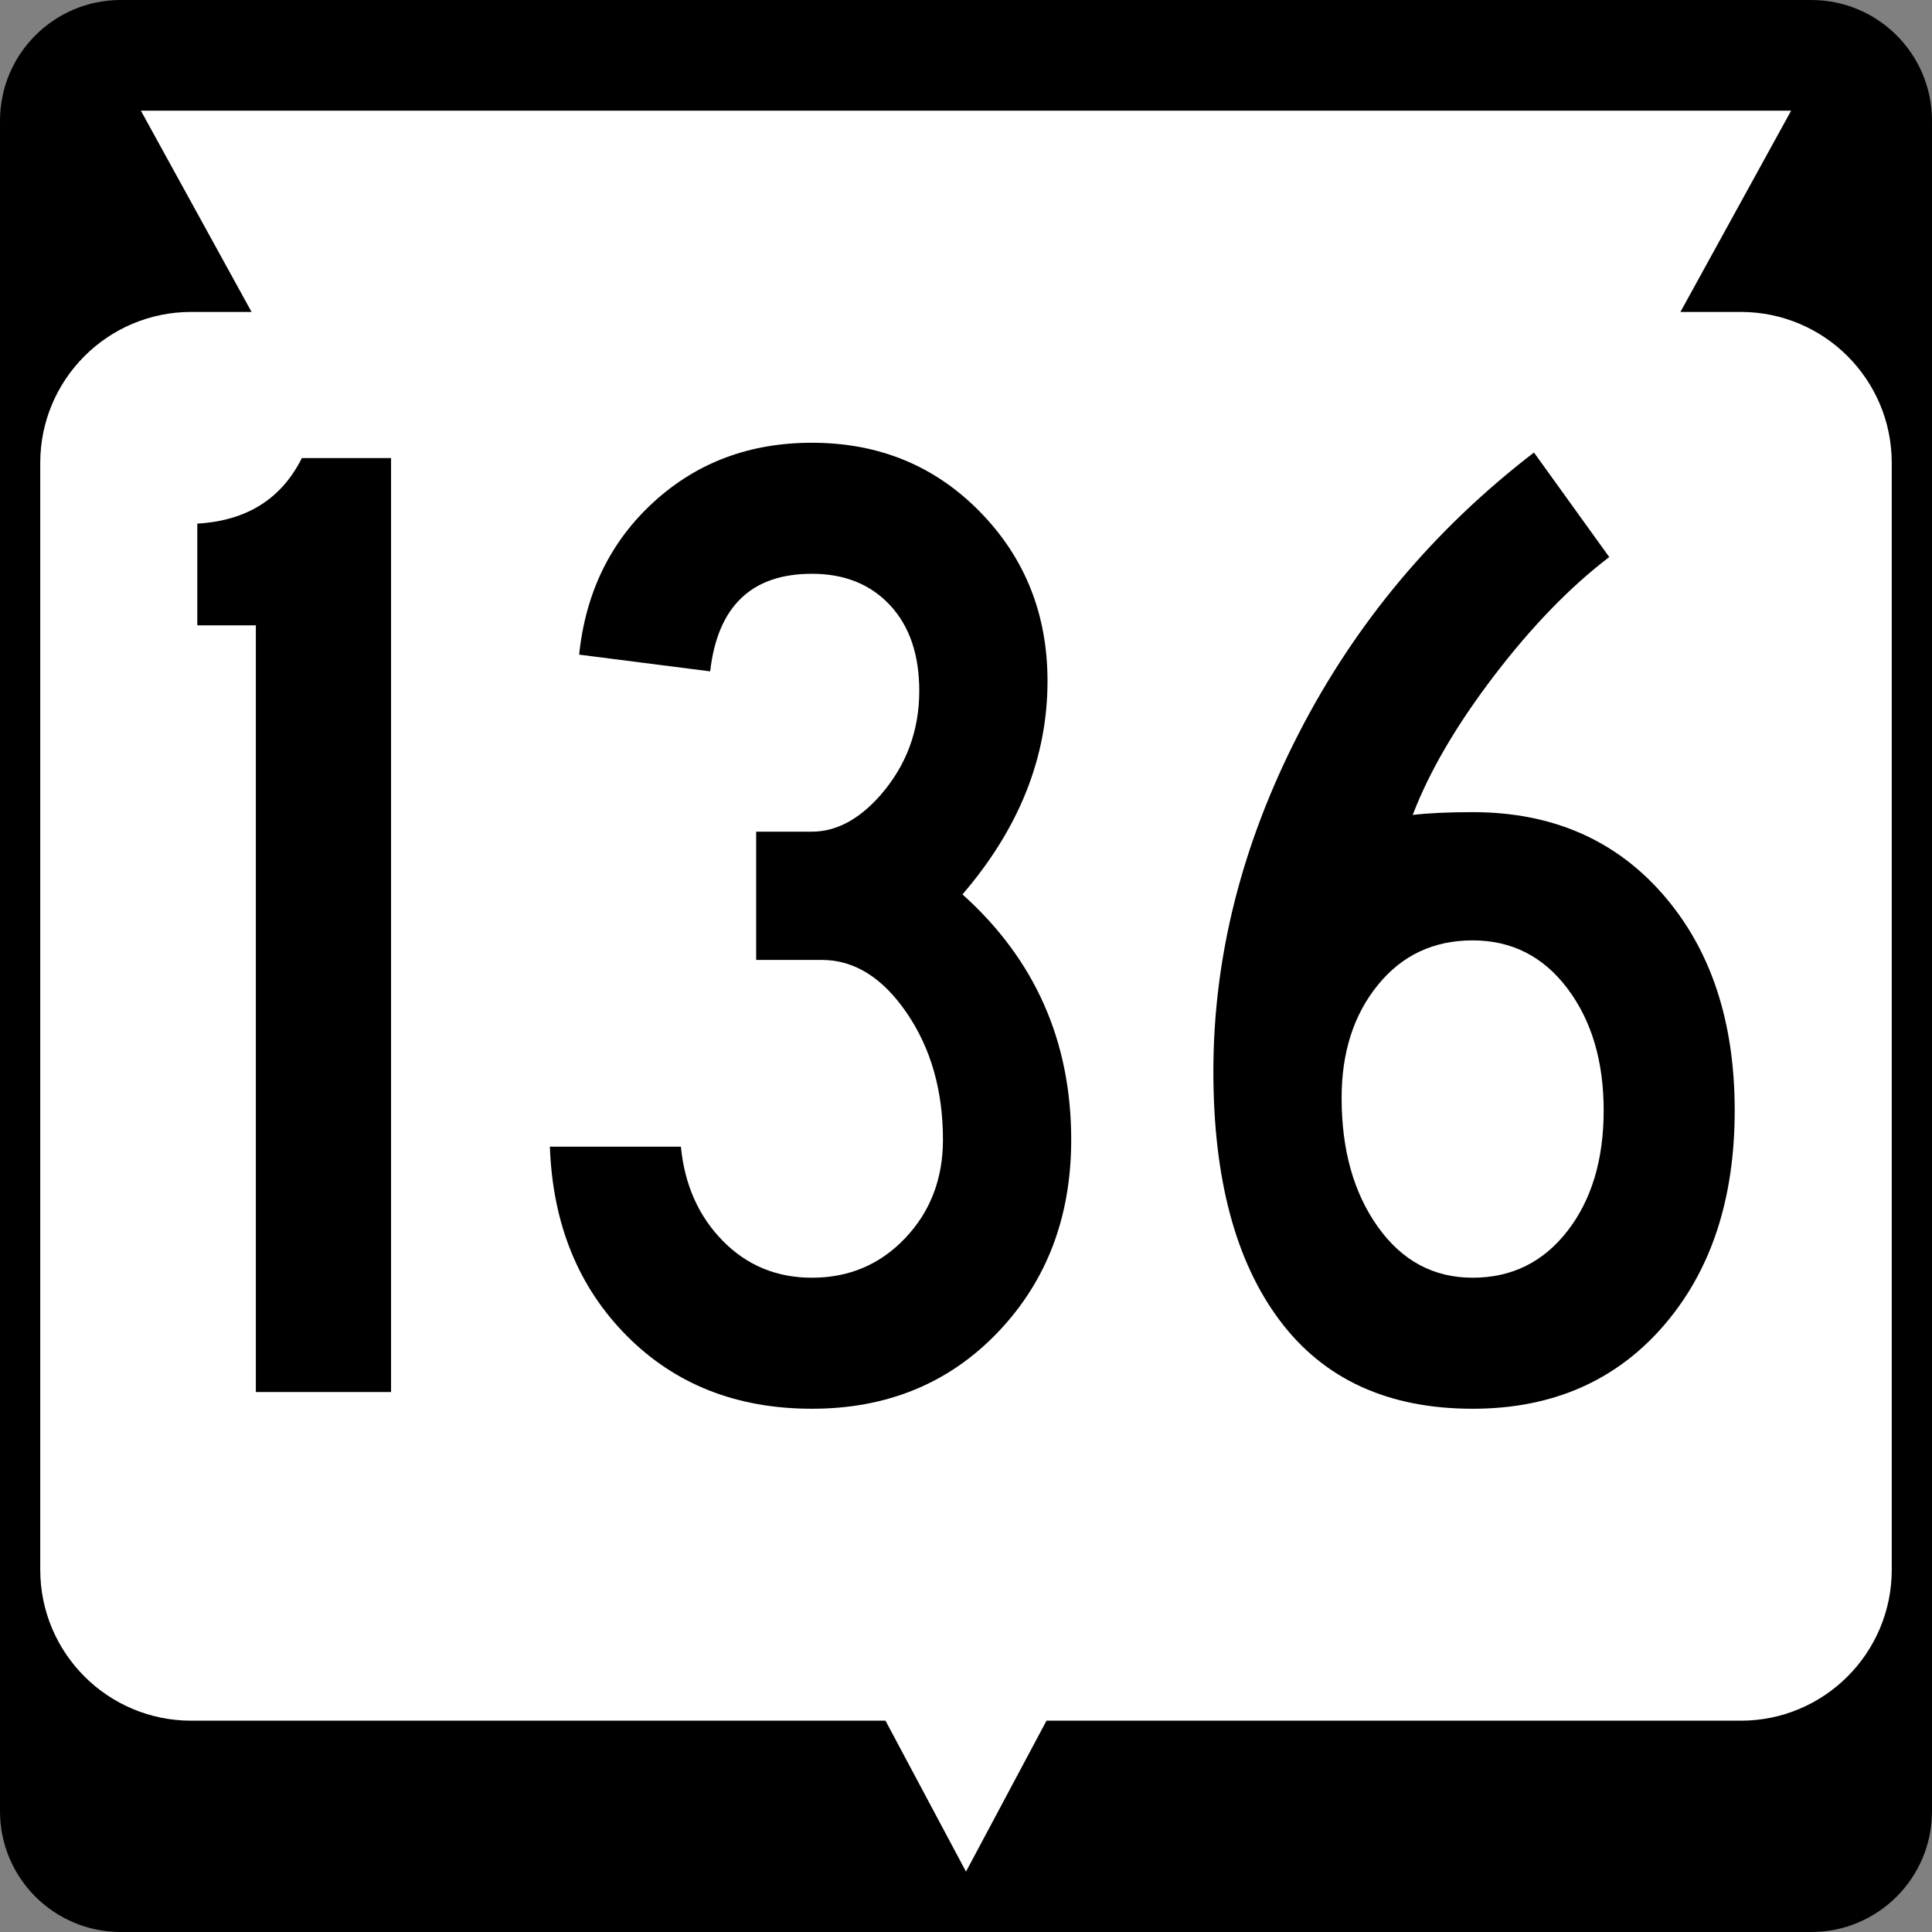 <?xml version="1.0" encoding="utf-8"?>
<!-- Generator: Adobe Illustrator 12.0.0, SVG Export Plug-In . SVG Version: 6.00 Build 51448)  -->
<!DOCTYPE svg PUBLIC "-//W3C//DTD SVG 1.1//EN" "http://www.w3.org/Graphics/SVG/1.1/DTD/svg11.dtd">
<svg  version="1.1" id="Layer_1" xmlns="http://www.w3.org/2000/svg" xmlns:xlink="http://www.w3.org/1999/xlink" width="384" height="384" viewBox="0 0 384 384"
	 overflow="visible" enable-background="new 0 0 384 384" xml:space="preserve">
<rect x="0" y="0" width="384" height="384" fill="#808080" stroke="none"/>
<g>
	<g>
		<path d="M0,24C0,10.745,10.745,0,24,0h336c13.255,0,24,10.745,24,24v336c0,13.255-10.745,24-24,24H24
			c-13.255,0-24-10.745-24-24V24L0,24z"/>
		<path d="M192,192"/>
	</g>
	<path fill="#FFFFFF" d="M356,22l-22,40h12c16.568,0,30,13.432,30,30v220c0,16.568-13.432,30-30,30H208l-16,30
		l-16-30H38c-16.569,0-30-13.432-30-30V92c0-16.568,13.431-30,30-30h12L28,22H356z"/>
</g>
<g>
	<path fill-rule="evenodd" clip-rule="evenodd" d="M77.726,276.676H50.851V124.294H39.215v-20.225
		c9.789-0.554,16.716-4.895,20.779-13.021h17.731V276.676z"/>
	<path fill-rule="evenodd" clip-rule="evenodd" d="M212.91,226.528
		c0,15.33-4.849,28.075-14.545,38.233C188.668,274.921,176.339,280,161.378,280
		s-27.244-4.849-36.849-14.545c-9.604-9.697-14.684-22.211-15.238-37.541h26.043
		c0.739,7.572,3.509,13.806,8.312,18.701c4.802,4.895,10.713,7.342,17.731,7.342
		c7.388,0,13.576-2.633,18.562-7.896c4.987-5.264,7.48-11.774,7.48-19.532
		c0-9.789-2.401-18.193-7.203-25.212c-4.803-7.02-10.436-10.528-16.9-10.528
		h-13.022v-25.489h11.083c4.802,0,9.327-2.401,13.576-7.204
		c5.171-5.911,7.757-12.837,7.757-20.779c0-7.204-1.939-12.883-5.818-17.039
		c-3.879-4.156-9.05-6.234-15.515-6.234c-12.006,0-18.748,6.464-20.226,19.394
		l-26.043-3.325c1.293-12.375,6.233-22.487,14.823-30.337
		C138.521,91.925,149.003,88,161.378,88c13.299,0,24.427,4.571,33.385,13.714
		c8.958,9.143,13.438,20.364,13.438,33.663c0,15.146-5.634,29.275-16.9,42.39
		C205.707,190.695,212.91,206.949,212.91,226.528z"/>
	<path fill-rule="evenodd" clip-rule="evenodd" d="M344.785,220.71
		c0,17.731-4.756,32.046-14.268,42.944C321.005,274.551,308.398,280,292.699,280
		c-16.809,0-29.6-5.864-38.373-17.593c-8.773-11.729-13.16-28.214-13.16-49.455
		c0-22.718,5.634-45.067,16.9-67.047c11.268-21.98,26.875-40.635,46.822-55.965
		l14.961,20.779c-7.757,5.91-15.376,13.761-22.856,23.55
		s-12.884,19.024-16.208,27.705c3.141-0.369,7.111-0.554,11.914-0.554
		c15.699,0,28.306,5.449,37.818,16.347
		C340.029,188.664,344.785,202.979,344.785,220.71z M318.742,220.71
		c0-9.789-2.401-17.87-7.203-24.242c-4.803-6.373-11.083-9.559-18.84-9.559
		c-7.758,0-14.038,2.955-18.84,8.866c-4.803,5.91-7.204,13.391-7.204,22.441
		c0,10.344,2.401,18.886,7.204,25.627c4.802,6.742,11.082,10.113,18.84,10.113
		c7.757,0,14.037-3.094,18.84-9.281C316.341,238.488,318.742,230.5,318.742,220.71z"/>
</g>
</svg>
